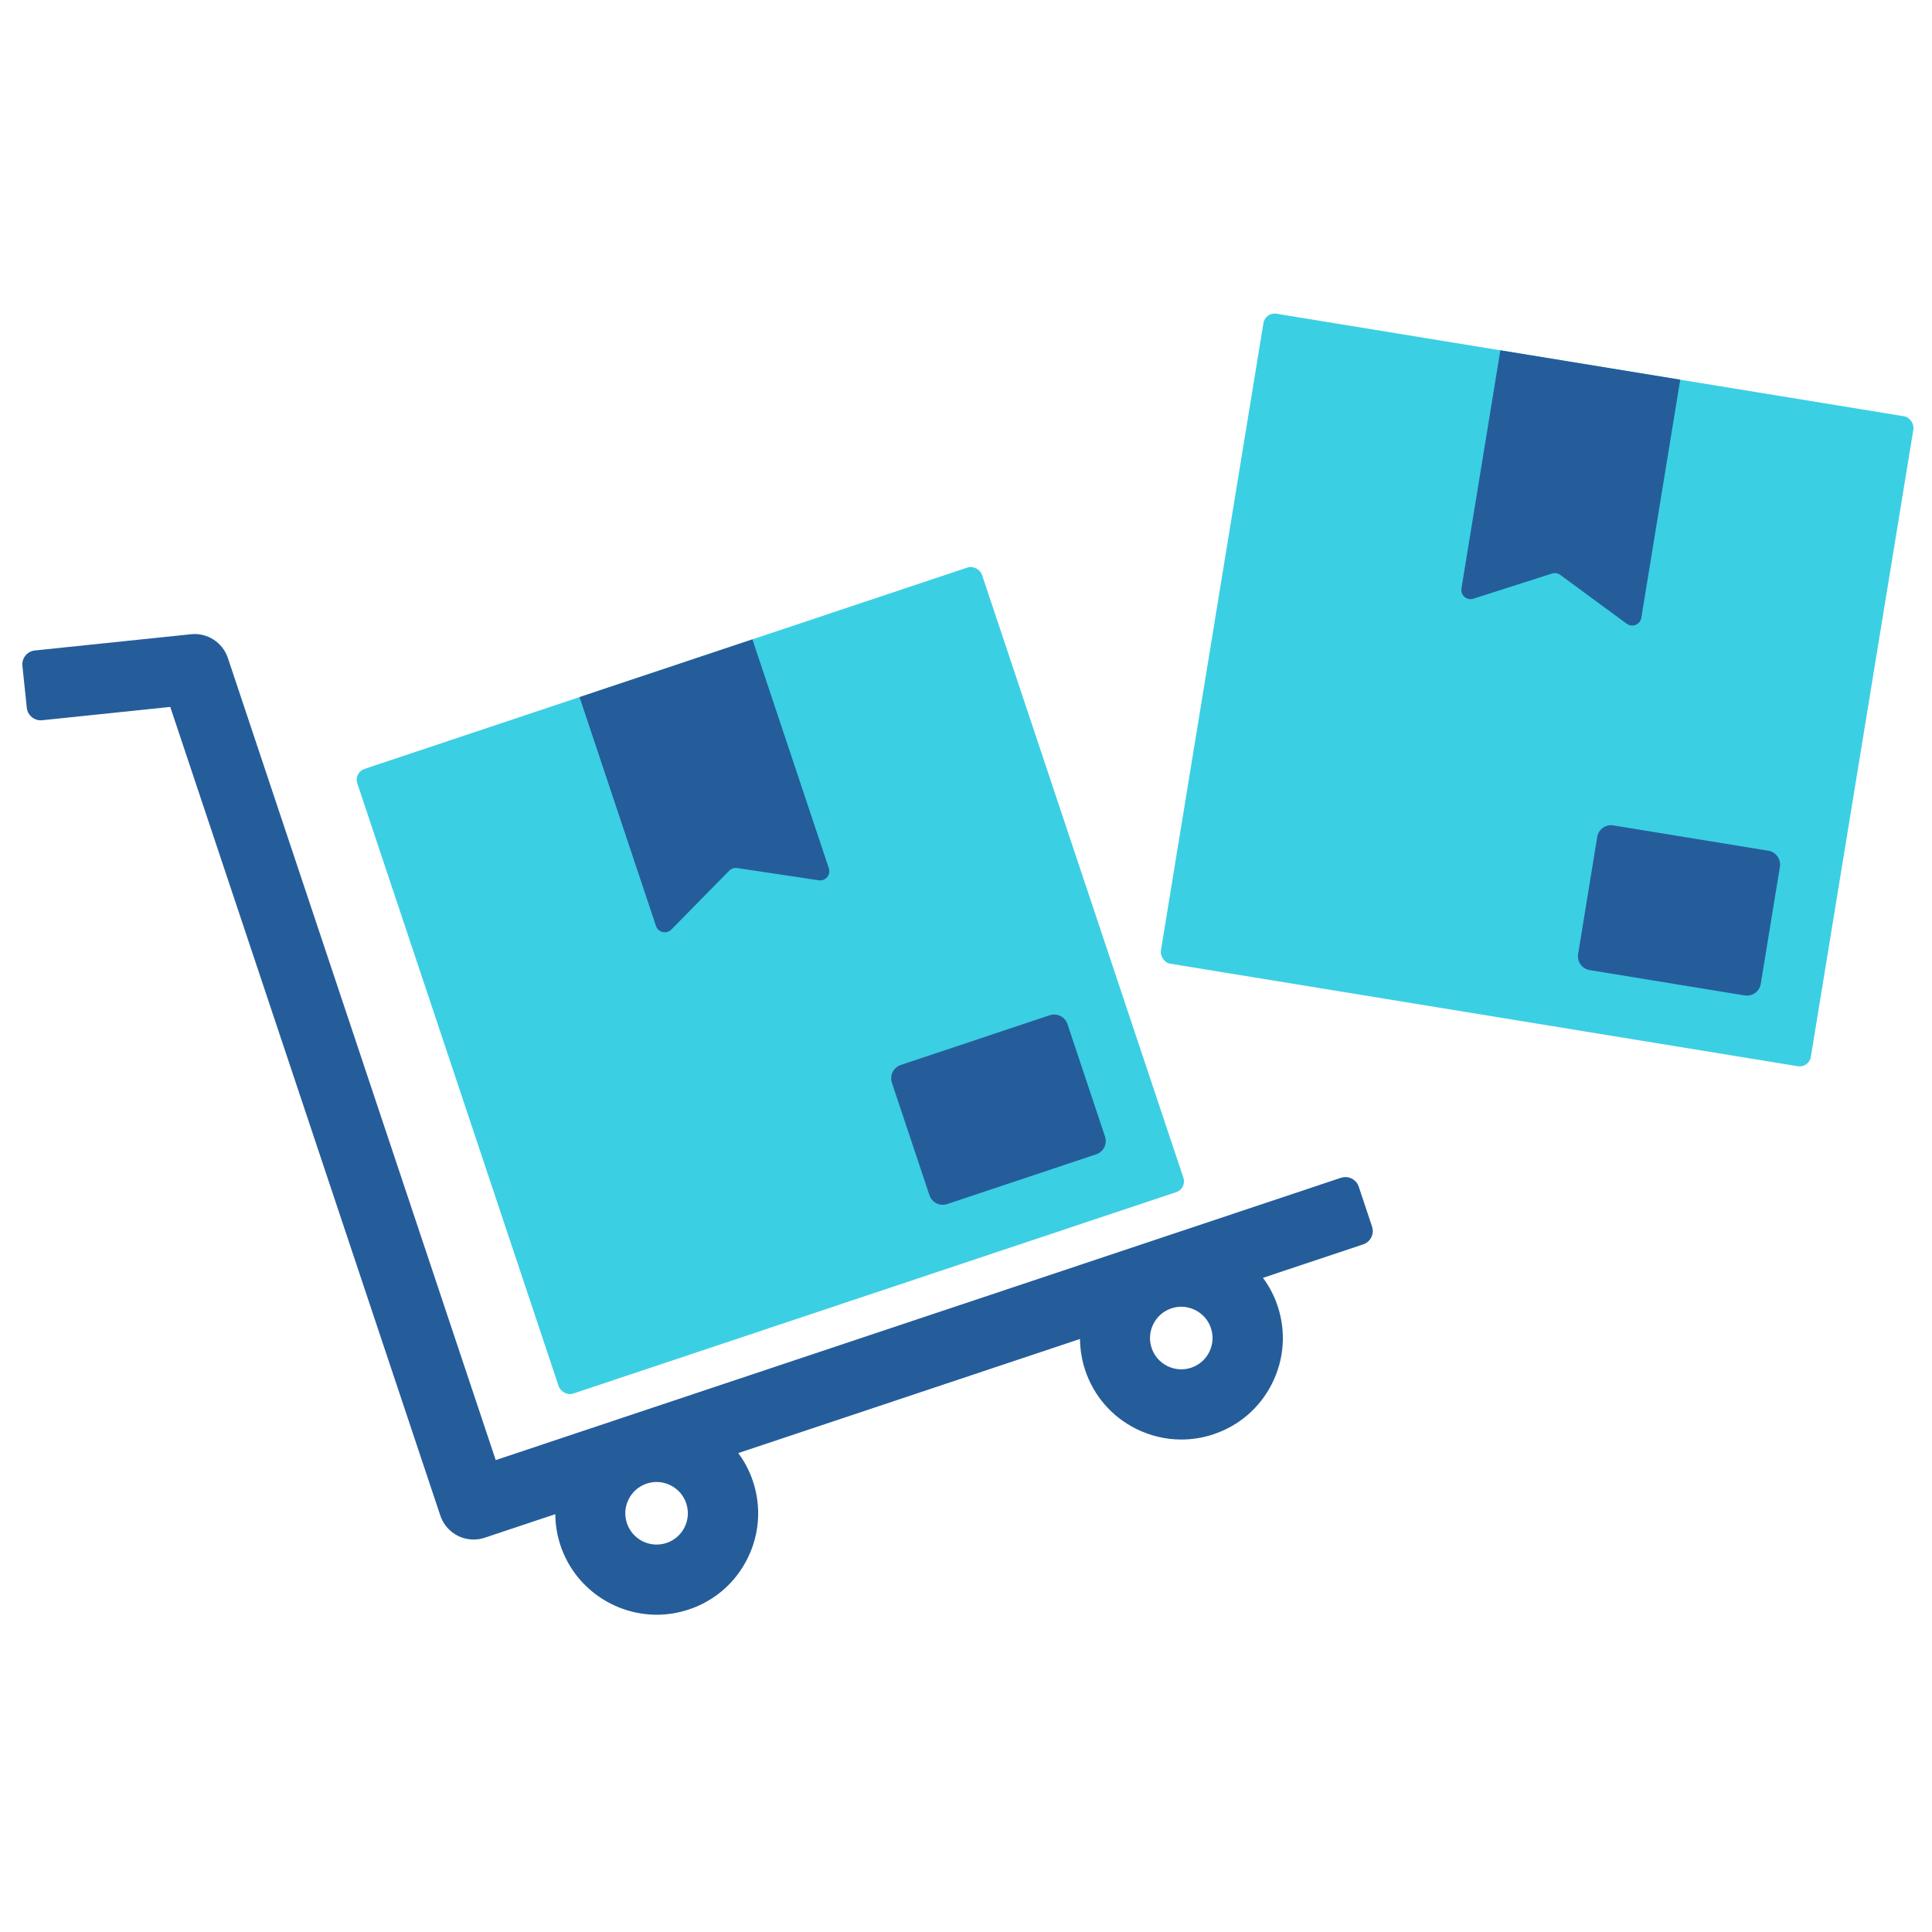 <?xml version="1.0" encoding="UTF-8"?><svg id="Layer_1" xmlns="http://www.w3.org/2000/svg" viewBox="0 0 512 512"><defs><style>.cls-1{fill:#3bcfe4;}.cls-2{fill:#255d9a;}</style></defs><rect class="cls-1" x="320.1" y="95.58" width="174.53" height="174.53" rx="3" ry="3" transform="translate(34.81 -63.29) rotate(9.28)"/><g><rect class="cls-1" x="116.88" y="172.6" width="174.53" height="174.53" rx="3" ry="3" transform="translate(-71.81 78.05) rotate(-18.47)"/><g><path class="cls-2" d="M434.97,163.72l10.31-63.1-47.67-7.79-10.31,63.1c-.3,1.81,1.42,3.29,3.17,2.73l20.82-6.66c.75-.24,1.57-.11,2.2,.36l17.61,12.94c1.48,1.08,3.58,.23,3.87-1.58Z"/><path class="cls-2" d="M468.61,225.45l-41.06-6.71c-2.03-.33-3.94,1.04-4.27,3.07l-5.06,31.01c-.33,2.03,1.04,3.94,3.07,4.27l41.06,6.71c2.03,.33,3.94-1.04,4.27-3.07l5.07-31.01c.33-2.03-1.04-3.94-3.07-4.27Z"/><path class="cls-2" d="M177.92,246.33l15.32-15.58c.55-.56,1.34-.82,2.11-.71l21.61,3.25c1.81,.27,3.27-1.46,2.69-3.2l-20.25-60.65-45.82,15.3,20.26,60.65c.58,1.74,2.79,2.25,4.08,.94Z"/><path class="cls-2" d="M246.31,316.74c.65,1.95,2.76,3,4.71,2.35l39.47-13.18c1.95-.65,3-2.76,2.35-4.71l-9.95-29.8c-.65-1.95-2.76-3-4.71-2.35l-39.47,13.18c-1.95,.65-3,2.76-2.35,4.71l9.95,29.8Z"/><path class="cls-2" d="M355.35,312.13l-223.98,74.81L60.39,174.38c-1.38-4.14-5.5-6.78-9.78-6.3l-41.36,4.3c-2.04,.21-3.53,2.04-3.31,4.08l1.16,11.1c.21,2.04,2.04,3.53,4.08,3.31l33.94-3.53,71.57,214.3c.78,2.34,2.46,4.27,4.66,5.37,1.3,.65,2.73,.98,4.16,.98,.99,0,1.99-.16,2.95-.48l18.7-6.24c.02,2.75,.46,5.53,1.37,8.28,3.76,11.25,14.27,18.37,25.52,18.37,2.81,0,5.68-.45,8.5-1.39,6.81-2.27,12.33-7.06,15.53-13.49,3.21-6.42,3.72-13.71,1.45-20.52-.92-2.74-2.24-5.23-3.88-7.44l90.56-30.24c.03,2.78,.47,5.56,1.38,8.28,2.27,6.81,7.06,12.33,13.49,15.53,3.79,1.89,7.87,2.84,11.98,2.84,2.87,0,5.75-.46,8.54-1.4,6.81-2.27,12.33-7.06,15.53-13.49,3.21-6.42,3.72-13.71,1.45-20.52-.92-2.74-2.24-5.23-3.88-7.44l26.56-8.87c1.95-.65,3-2.76,2.35-4.71l-3.53-10.58c-.65-1.95-2.76-3-4.71-2.35Zm-173.93,92.61c-.99,1.98-2.69,3.46-4.79,4.16-2.1,.7-4.35,.54-6.33-.45s-3.46-2.69-4.16-4.79c-.7-2.1-.54-4.34,.45-6.33,.99-1.98,2.69-3.46,4.79-4.16,.86-.29,1.75-.43,2.63-.43,1.27,0,2.52,.29,3.69,.88,1.98,.99,3.46,2.69,4.16,4.79s.54,4.35-.45,6.33Zm139.05-46.44c-.99,1.98-2.69,3.46-4.79,4.16-2.1,.7-4.35,.54-6.33-.45s-3.46-2.69-4.16-4.79c-.7-2.1-.54-4.34,.45-6.33,.99-1.98,2.69-3.46,4.79-4.16,.86-.29,1.75-.43,2.63-.43,1.27,0,2.52,.29,3.69,.88,1.98,.99,3.46,2.69,4.16,4.79s.54,4.35-.45,6.33Z"/></g></g></svg>